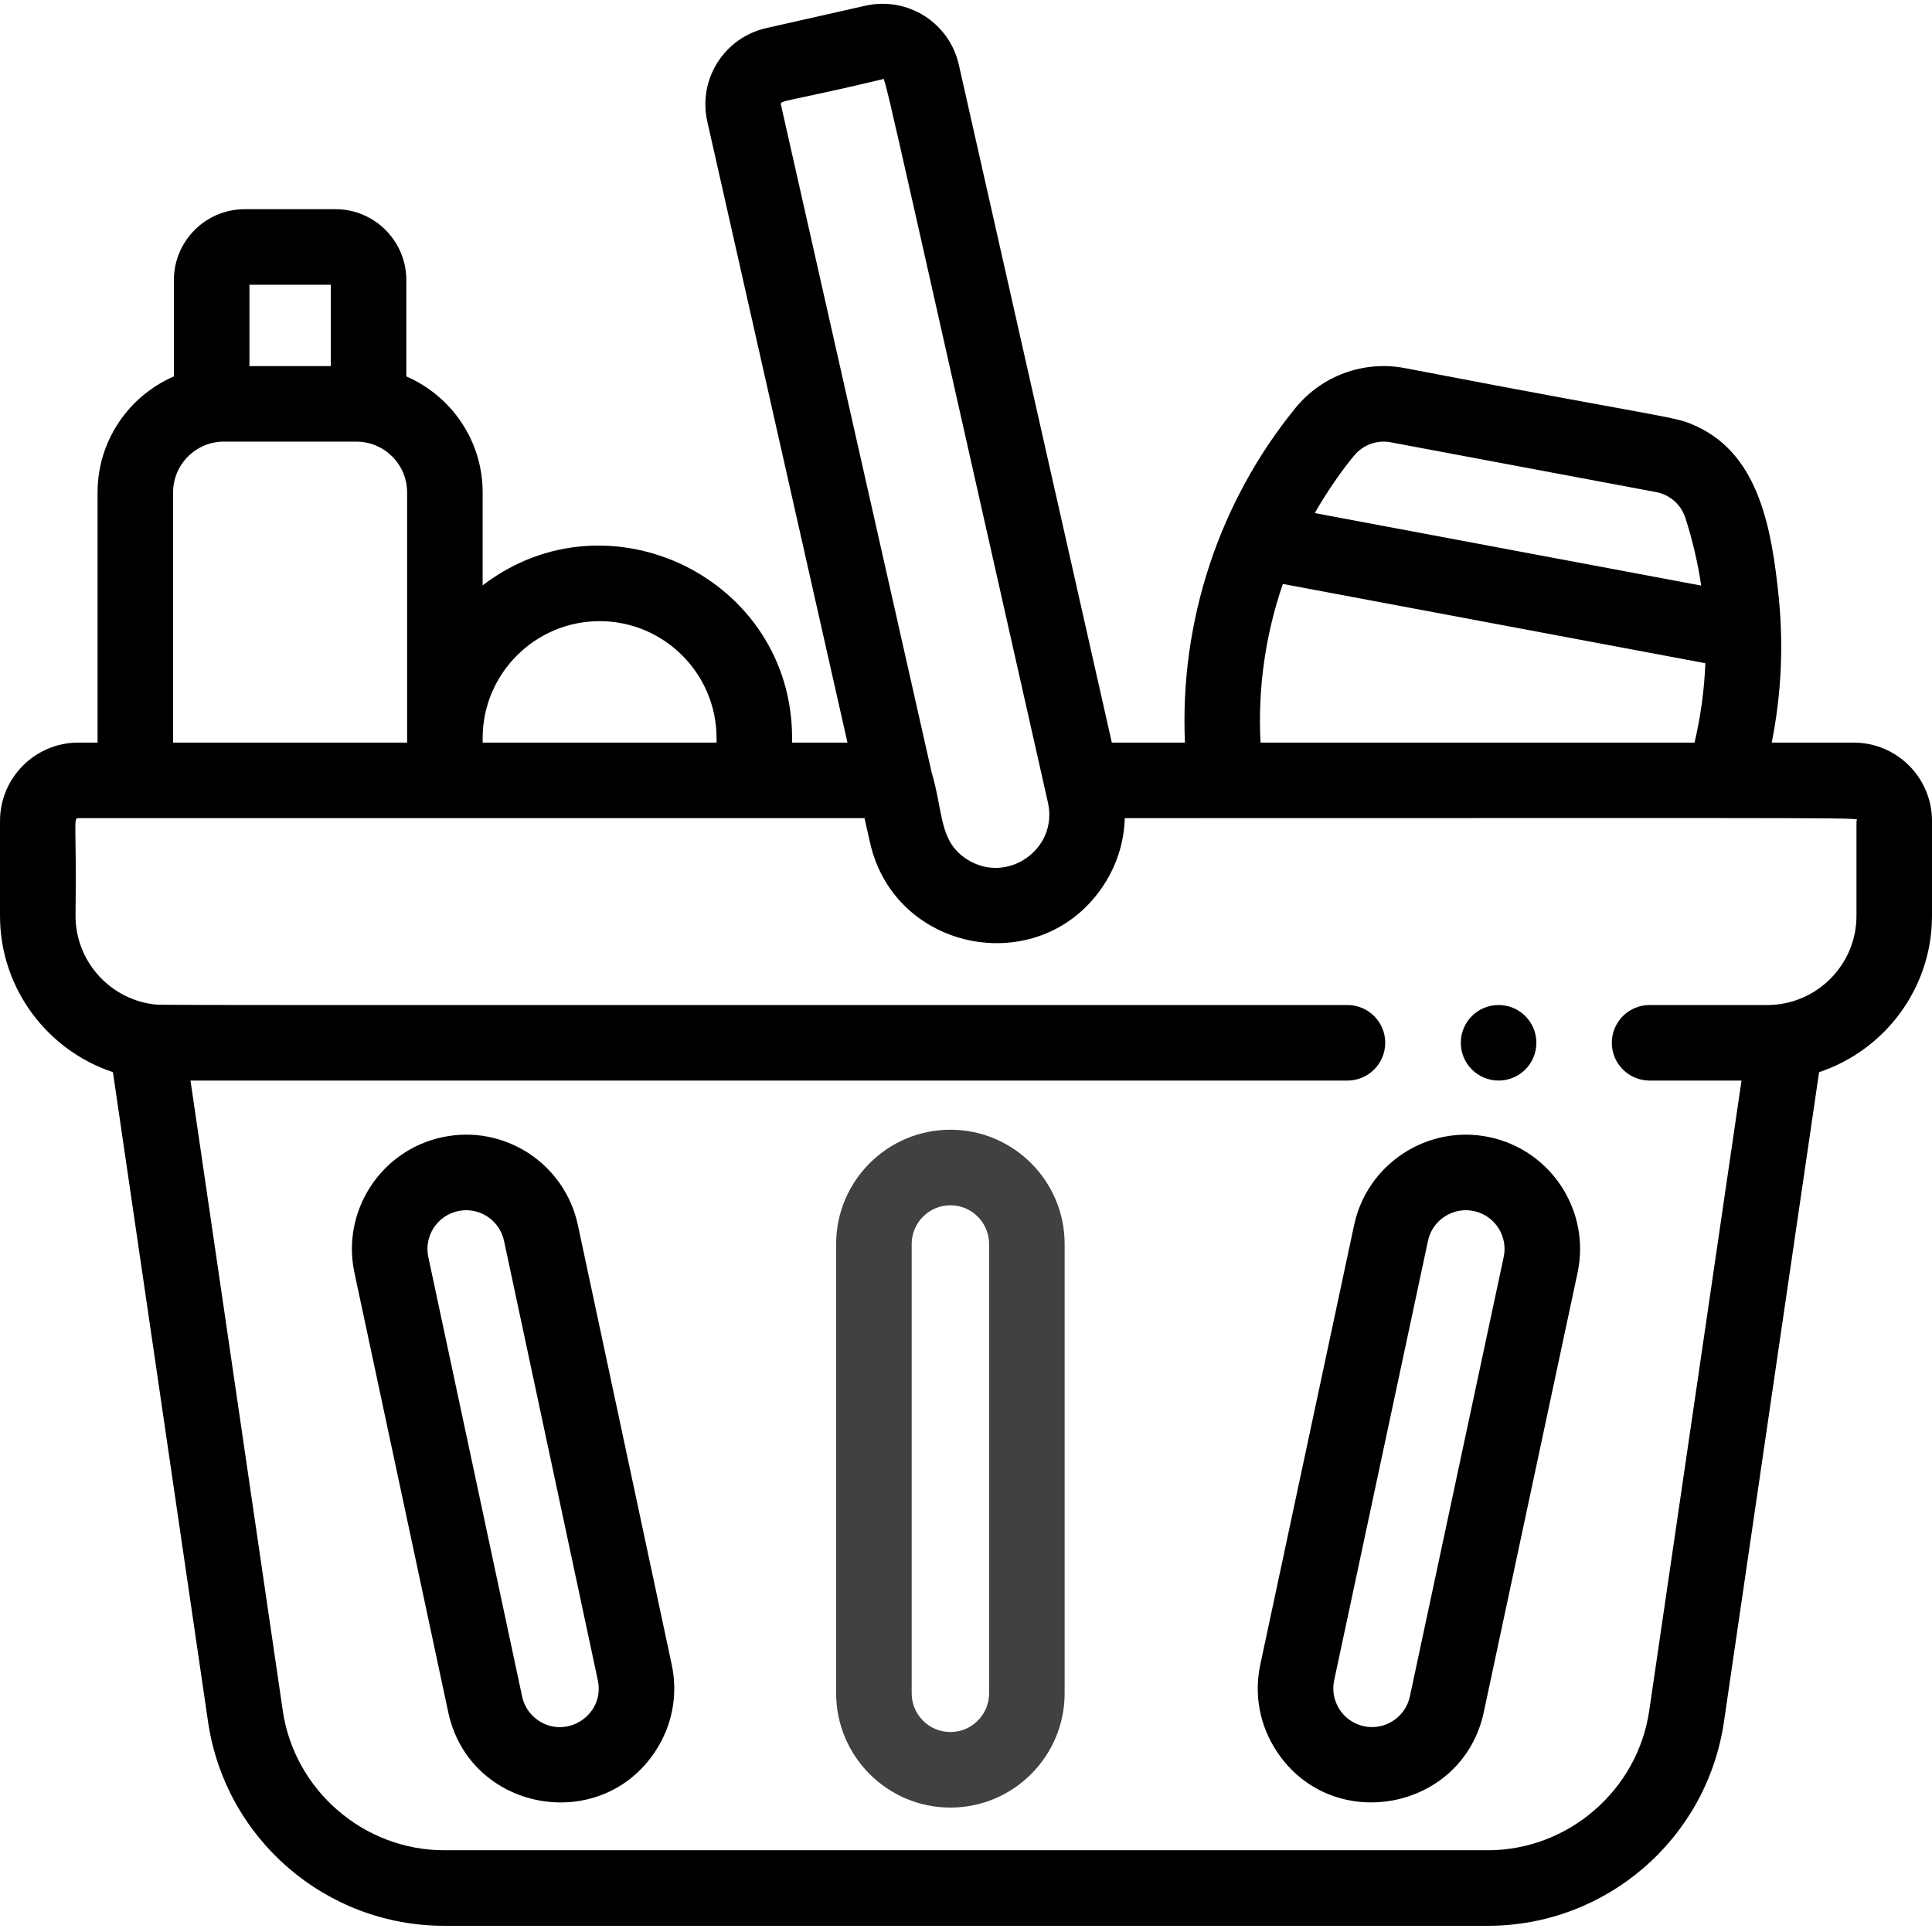 <?xml version="1.0" encoding="iso-8859-1"?>
<!-- Generator: Adobe Illustrator 18.0.0, SVG Export Plug-In . SVG Version: 6.00 Build 0)  -->
<!DOCTYPE svg PUBLIC "-//W3C//DTD SVG 1.1//EN" "http://www.w3.org/Graphics/SVG/1.1/DTD/svg11.dtd">

<svg height="512pt" viewBox="0 -1 512 512" width="512pt" xmlns="http://www.w3.org/2000/svg"><path fill="#414042" d="m251.863 298.391c-16.691 0-30.273 13.582-30.273 30.277v119.082c0 16.695 13.582 30.277 30.273 30.277 16.695 0 30.277-13.582 30.277-30.277v-119.082c0-16.695-13.582-30.277-30.277-30.277zm10.258 149.359c0 5.656-4.602 10.258-10.258 10.258s-10.258-4.602-10.258-10.258v-119.082c0-5.656 4.602-10.258 10.258-10.258s10.258 4.602 10.258 10.258zm0 0"/><path d="m153.145 323.656c-3.492-16.359-19.562-26.785-35.926-23.285-16.328 3.484-26.773 19.602-23.289 35.926l24.859 116.461c5.625 26.336 40.43 32.648 55.016 10.148 4.398-6.785 5.891-14.879 4.203-22.789zm-10.328 131.391c-2.297-1.488-3.879-3.785-4.449-6.465l-24.863-116.465c-1.18-5.527 2.359-10.988 7.895-12.172 5.52-1.18 10.984 2.328 12.172 7.891l24.859 116.461c1.918 8.984-8.023 15.668-15.613 10.75zm0 0"/><path d="m394.785 300.371c-16.324-3.484-32.445 6.957-35.93 23.285l-24.859 116.461c-1.691 7.91-.195 16.004 4.199 22.789 14.629 22.562 49.418 16.082 55.016-10.145l24.859-116.465c3.484-16.324-6.961-32.441-23.285-35.926zm3.711 31.746-24.863 116.465c-1.18 5.527-6.641 9.07-12.172 7.891v-.004c-5.543-1.18-9.074-6.625-7.891-12.172l24.859-116.461c1.188-5.555 6.668-9.066 12.176-7.891 5.531 1.18 9.07 6.645 7.891 12.172zm0 0"/><path d="m397.148 285.359c5.527 0 10.008-4.48 10.008-10.008 0-5.527-4.48-10.008-10.008-10.008h-.023c-5.527 0-9.996 4.48-9.996 10.008 0 5.527 4.492 10.008 10.02 10.008zm0 0"/><path d="m491.238 195.797h-21.711c2.547-12.789 3.156-25.789 1.84-38.664-1.832-17.949-5.203-37.32-21.469-45.012-6.273-2.965-4.438-1.5-77.676-15.586-10.855-2.039-21.93 2.016-28.906 10.574-20.266 24.859-30.723 56.609-29.293 88.684h-19.379l-40.543-179.629c-2.52-11.172-13.598-18.172-24.773-15.648l-26.238 5.922c-11.168 2.52-18.172 13.598-15.648 24.77l37.145 164.59h-14.676v-1.191c0-42.332-48.734-66.008-82.004-40.477v-24.637c0-13.754-8.34-25.594-20.227-30.734v-25.543c0-10.355-8.422-18.777-18.777-18.777h-24.043c-10.352 0-18.777 8.422-18.777 18.777v25.539c-11.887 5.145-20.227 16.984-20.227 30.738v66.301h-5.09c-11.449.004-20.766 9.316-20.766 20.766v25.137c0 19.277 12.562 35.664 29.926 41.438l25.207 172.137c4.551 31.078 31.227 54.086 62.582 54.086h276.574c31.414 0 58.035-23.062 62.578-54.086l25.207-172.137c17.363-5.773 29.926-22.16 29.926-41.438v-25.137c0-11.449-9.312-20.762-20.762-20.762zm-40.402-41.609-102.406-19.215c3.262-5.75 7.34-11.566 10.527-15.352 2.348-2.773 5.992-4.082 9.574-3.41 10.195 1.91 59.418 11.148 70.355 13.199 3.59.676 6.605 3.238 7.773 6.895 1.875 5.809 3.32 12.074 4.176 17.883zm-110.867-.438 111.973 21.012c-.285 7.047-1.234 14.086-2.875 21.035h-115.012c-.758-14.32 1.297-28.613 5.914-42.047zm-106.23-133.711c1.172.238-2.684-15.07 43.977 191.672 2.773 12.289-10.77 21.766-21.363 15.078-7.586-4.793-6.258-12.328-9.484-23.188-2.281-10.117-37.5-166.168-39.898-176.801-.305-1.316.699-.57 26.77-6.762zm-74.836 143.574c17.09 0 30.992 13.906 30.992 30.992v1.191h-61.988v-1.191c0-17.09 13.906-30.992 30.996-30.992zm-92.801-89.156h21.562v21.559h-21.562zm-20.23 55.035c0-7.422 6.039-13.457 13.457-13.457h35.105c7.422 0 13.457 6.035 13.457 13.457v66.305h-62.02zm446.113 112.203c0 13.062-10.641 23.648-23.645 23.648h-31.184c-5.523 0-10.008 4.48-10.008 10.008 0 5.527 4.484 10.008 10.008 10.008h24.363l-24.457 167.012c-3.086 21.074-21.477 36.965-42.773 36.965h-276.578c-21.297 0-39.688-15.891-42.773-36.965l-24.457-167.012h306.609c5.523 0 10.008-4.48 10.008-10.008 0-5.527-4.484-10.008-10.008-10.008-330.32-.023-314.301.109-316.812-.246-11.438-1.648-20.262-11.512-20.262-23.402.32-24.742-.691-25.883.75-25.883h208.336l1.477 6.535c6.66 29.516 45.977 36.445 62.219 10.727 3.328-5.262 5.113-11.195 5.277-17.262 207.723 0 193.91-.238 193.91.746zm0 0"/></svg>
